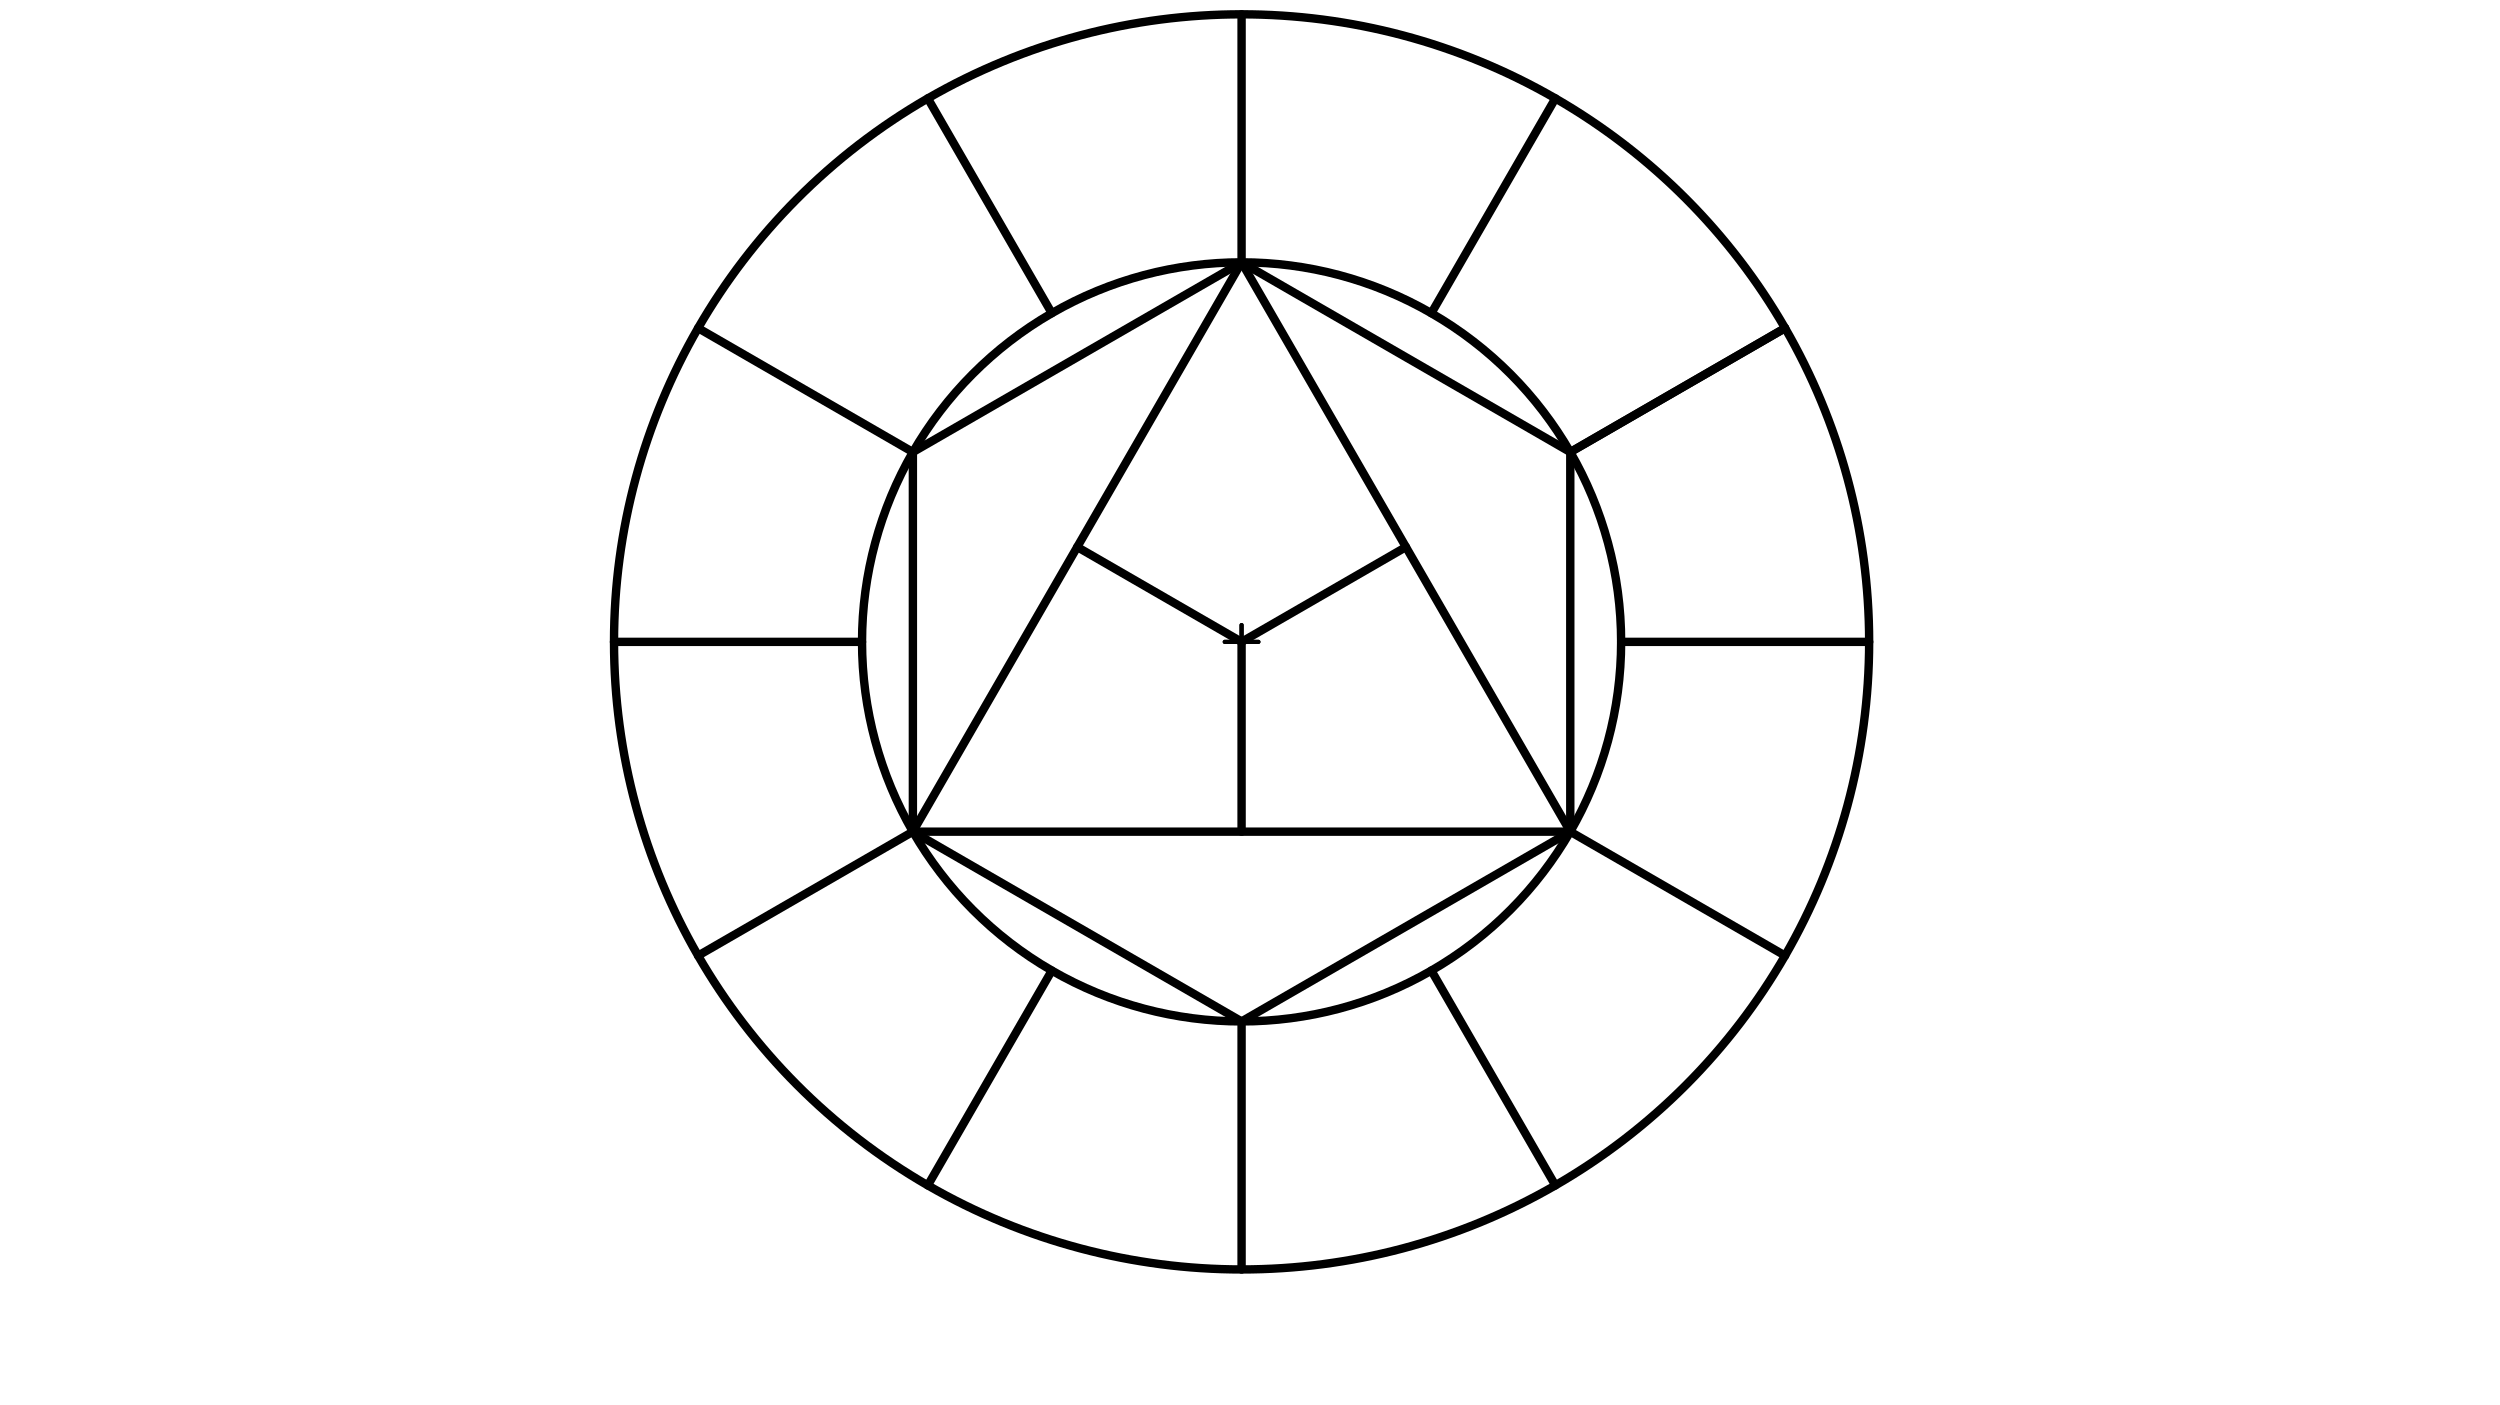 <svg xmlns="http://www.w3.org/2000/svg" class="svg--1it" height="100%" preserveAspectRatio="xMidYMid meet" viewBox="0 0 595.276 334.488" width="100%"><defs><marker id="marker-arrow" markerHeight="16" markerUnits="userSpaceOnUse" markerWidth="24" orient="auto-start-reverse" refX="24" refY="4" viewBox="0 0 24 8"><path d="M 0 0 L 24 4 L 0 8 z" stroke="inherit"></path></marker></defs><g class="aux-layer--1FB"></g><g class="main-layer--3Vd"><g class="element--2qn"><g fill="#448aff" opacity="0.5"></g></g><g class="element--2qn"><g class="center--1s5"><line x1="291.634" y1="152.839" x2="299.634" y2="152.839" stroke="#000000" stroke-width="1" stroke-linecap="round"></line><line x1="295.634" y1="148.839" x2="295.634" y2="156.839" stroke="#000000" stroke-width="1" stroke-linecap="round"></line><circle class="hit--230" cx="295.634" cy="152.839" r="4" stroke="none" fill="transparent"></circle></g><circle cx="295.634" cy="152.839" fill="none" r="149.43" stroke="#000000" stroke-dasharray="none" stroke-width="2"></circle></g><g class="element--2qn"><g class="center--1s5"><line x1="291.634" y1="152.839" x2="299.634" y2="152.839" stroke="#000000" stroke-width="1" stroke-linecap="round"></line><line x1="295.634" y1="148.839" x2="295.634" y2="156.839" stroke="#000000" stroke-width="1" stroke-linecap="round"></line><circle class="hit--230" cx="295.634" cy="152.839" r="4" stroke="none" fill="transparent"></circle></g><circle cx="295.634" cy="152.839" fill="none" r="90.374" stroke="#000000" stroke-dasharray="none" stroke-width="2"></circle></g><g class="element--2qn"><line stroke="#000000" stroke-dasharray="none" stroke-linecap="round" stroke-width="2" x1="295.634" x2="295.634" y1="302.27" y2="243.214"></line></g><g class="element--2qn"><line stroke="#000000" stroke-dasharray="none" stroke-linecap="round" stroke-width="2" x1="340.821" x2="370.349" y1="231.106" y2="282.25"></line></g><g class="element--2qn"><line stroke="#000000" stroke-dasharray="none" stroke-linecap="round" stroke-width="2" x1="373.9" x2="425.045" y1="198.026" y2="227.555"></line></g><g class="element--2qn"><line stroke="#000000" stroke-dasharray="none" stroke-linecap="round" stroke-width="2" x1="386.008" x2="445.064" y1="152.839" y2="152.839"></line></g><g class="element--2qn"><line stroke="#000000" stroke-dasharray="none" stroke-linecap="round" stroke-width="2" x1="373.9" x2="425.045" y1="107.652" y2="78.124"></line></g><g class="element--2qn"><line stroke="#000000" stroke-dasharray="none" stroke-linecap="round" stroke-width="2" x1="340.821" x2="370.349" y1="74.573" y2="23.429"></line></g><g class="element--2qn"><line stroke="#000000" stroke-dasharray="none" stroke-linecap="round" stroke-width="2" x1="373.9" x2="425.045" y1="107.652" y2="78.124"></line></g><g class="element--2qn"><line stroke="#000000" stroke-dasharray="none" stroke-linecap="round" stroke-width="2" x1="295.634" x2="295.634" y1="62.465" y2="3.409"></line></g><g class="element--2qn"><line stroke="#000000" stroke-dasharray="none" stroke-linecap="round" stroke-width="2" x1="250.447" x2="220.919" y1="74.573" y2="23.429"></line></g><g class="element--2qn"><line stroke="#000000" stroke-dasharray="none" stroke-linecap="round" stroke-width="2" x1="217.368" x2="166.223" y1="107.652" y2="78.124"></line></g><g class="element--2qn"><line stroke="#000000" stroke-dasharray="none" stroke-linecap="round" stroke-width="2" x1="205.26" x2="146.203" y1="152.839" y2="152.839"></line></g><g class="element--2qn"><line stroke="#000000" stroke-dasharray="none" stroke-linecap="round" stroke-width="2" x1="217.368" x2="166.223" y1="198.026" y2="227.555"></line></g><g class="element--2qn"><line stroke="#000000" stroke-dasharray="none" stroke-linecap="round" stroke-width="2" x1="250.447" x2="220.919" y1="231.106" y2="282.25"></line></g><g class="element--2qn"><line stroke="#000000" stroke-dasharray="none" stroke-linecap="round" stroke-width="2" x1="295.634" x2="217.368" y1="62.465" y2="198.026"></line></g><g class="element--2qn"><line stroke="#000000" stroke-dasharray="none" stroke-linecap="round" stroke-width="2" x1="295.634" x2="373.9" y1="62.465" y2="198.026"></line></g><g class="element--2qn"><line stroke="#000000" stroke-dasharray="none" stroke-linecap="round" stroke-width="2" x1="373.9" x2="217.368" y1="198.026" y2="198.026"></line></g><g class="element--2qn"><line stroke="#000000" stroke-dasharray="none" stroke-linecap="round" stroke-width="2" x1="295.634" x2="373.9" y1="62.465" y2="107.652"></line></g><g class="element--2qn"><line stroke="#000000" stroke-dasharray="none" stroke-linecap="round" stroke-width="2" x1="373.9" x2="373.9" y1="107.652" y2="198.026"></line></g><g class="element--2qn"><line stroke="#000000" stroke-dasharray="none" stroke-linecap="round" stroke-width="2" x1="373.9" x2="295.634" y1="198.026" y2="243.214"></line></g><g class="element--2qn"><line stroke="#000000" stroke-dasharray="none" stroke-linecap="round" stroke-width="2" x1="295.634" x2="217.368" y1="243.214" y2="198.026"></line></g><g class="element--2qn"><line stroke="#000000" stroke-dasharray="none" stroke-linecap="round" stroke-width="2" x1="217.368" x2="217.368" y1="198.026" y2="107.652"></line></g><g class="element--2qn"><line stroke="#000000" stroke-dasharray="none" stroke-linecap="round" stroke-width="2" x1="217.368" x2="295.634" y1="107.652" y2="62.465"></line></g><g class="element--2qn"><line stroke="#000000" stroke-dasharray="none" stroke-linecap="round" stroke-width="2" x1="256.501" x2="295.634" y1="130.246" y2="152.839"></line></g><g class="element--2qn"><line stroke="#000000" stroke-dasharray="none" stroke-linecap="round" stroke-width="2" x1="295.634" x2="334.767" y1="152.839" y2="130.246"></line></g><g class="element--2qn"><line stroke="#000000" stroke-dasharray="none" stroke-linecap="round" stroke-width="2" x1="295.634" x2="295.634" y1="152.839" y2="198.026"></line></g></g><g class="snaps-layer--2PT"></g><g class="temp-layer--rAP"></g></svg>